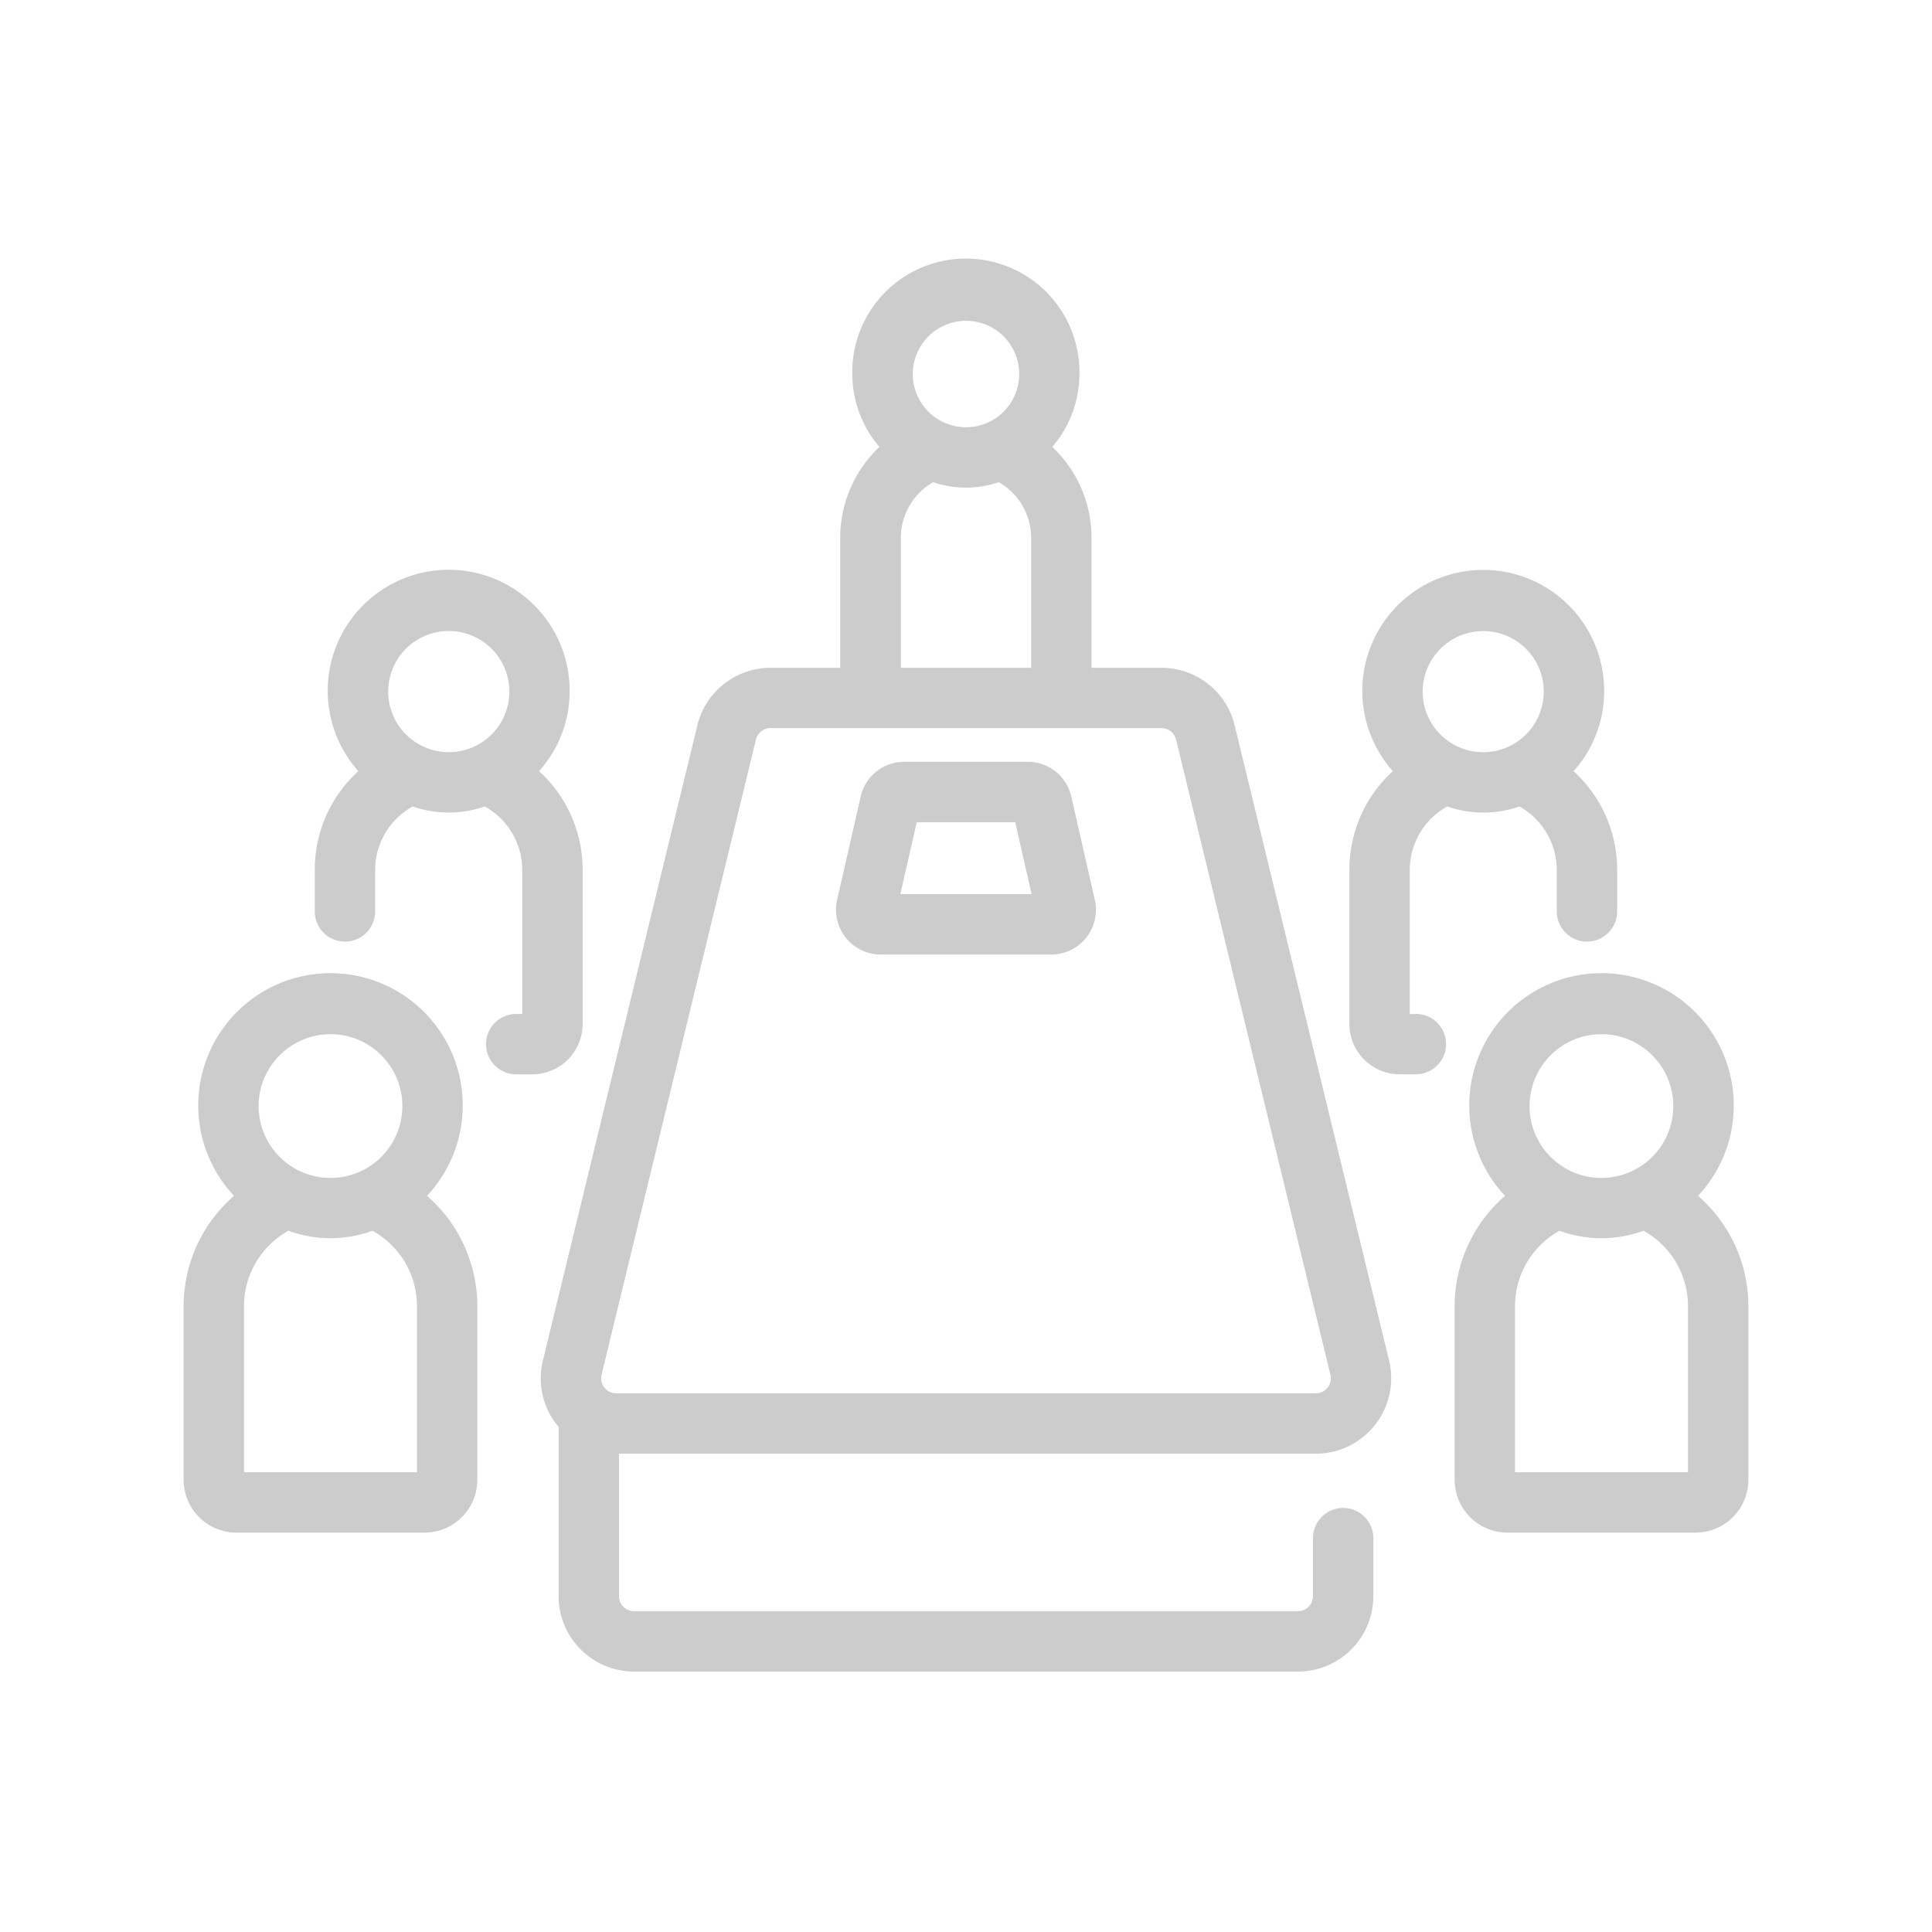 <svg xmlns="http://www.w3.org/2000/svg" viewBox="0 0 64 64" id="business-meeting">
  <path fill="#cccccc" d="M14.145 39.614a4.381 4.381 0 1 0-6.394 0 4.839 4.839 0 0 0-1.668 3.659v5.749a1.75 1.75 0 0 0 1.748 1.748h6.234a1.75 1.75 0 0 0 1.747-1.748v-5.749a4.841 4.841 0 0 0-1.667-3.659Zm-3.2-5.355a2.381 2.381 0 1 1-2.378 2.381 2.383 2.383 0 0 1 2.381-2.381Zm2.867 14.511H8.083v-5.5a2.85 2.85 0 0 1 1.475-2.5 4.035 4.035 0 0 0 2.78 0 2.849 2.849 0 0 1 1.474 2.5Z"></path>
  <path fill="#cccccc" d="M19.3 33.922V28.81a4.413 4.413 0 0 0-1.443-3.264 3.969 3.969 0 0 0 1.013-2.635 4.007 4.007 0 1 0-7 2.635 4.413 4.413 0 0 0-1.443 3.264v1.382a1 1 0 0 0 2 0V28.81a2.409 2.409 0 0 1 1.243-2.095 3.63 3.63 0 0 0 2.388 0A2.408 2.408 0 0 1 17.3 28.81v4.779h-.2a1 1 0 0 0 0 2h.533a1.667 1.667 0 0 0 1.667-1.667zm-6.441-11.011a2.007 2.007 0 1 1 2.007 2.006 2.009 2.009 0 0 1-2.007-2.006zm43.39 16.703a4.381 4.381 0 1 0-6.394 0 4.839 4.839 0 0 0-1.668 3.659v5.749a1.75 1.75 0 0 0 1.748 1.748h6.234a1.75 1.75 0 0 0 1.748-1.748v-5.749a4.839 4.839 0 0 0-1.668-3.659zm-3.2-5.355a2.381 2.381 0 1 1-2.381 2.381 2.383 2.383 0 0 1 2.384-2.381zm2.868 14.511h-5.73v-5.5a2.85 2.85 0 0 1 1.475-2.5 4.035 4.035 0 0 0 2.78 0 2.85 2.85 0 0 1 1.475 2.5z"></path>
  <path fill="#cccccc" d="M46.9 33.59h-.2v-4.78a2.409 2.409 0 0 1 1.243-2.095 3.63 3.63 0 0 0 2.388 0 2.41 2.41 0 0 1 1.239 2.095v1.382a1 1 0 0 0 2 0V28.81a4.413 4.413 0 0 0-1.443-3.264 3.969 3.969 0 0 0 1.013-2.635 4.006 4.006 0 1 0-7 2.635 4.413 4.413 0 0 0-1.44 3.264v5.112a1.666 1.666 0 0 0 1.659 1.665h.541a1 1 0 0 0 .006-2zm2.233-12.685a2.006 2.006 0 1 1-2.006 2.006 2.008 2.008 0 0 1 2.007-2.006zM40.9 24.031a2.491 2.491 0 0 0-2.43-1.91h-2.312v-4.31a4.132 4.132 0 0 0-1.3-3.006 3.728 3.728 0 0 0 .9-2.415 3.763 3.763 0 1 0-7.525 0 3.726 3.726 0 0 0 .9 2.415 4.136 4.136 0 0 0-1.3 3.006v4.31h-2.306A2.5 2.5 0 0 0 23.1 24.03l-5.115 21.035a2.481 2.481 0 0 0 .463 2.135c.017.022.04.037.057.058v5.615a2.5 2.5 0 0 0 2.5 2.5h21.989a2.5 2.5 0 0 0 2.5-2.5v-1.92a1 1 0 0 0-2 0v1.92a.5.5 0 0 1-.5.5H21.005a.5.5 0 0 1-.5-.5v-4.717h23.081a2.5 2.5 0 0 0 2.428-3.091zM32 10.627a1.763 1.763 0 1 1-1.763 1.763A1.765 1.765 0 0 1 32 10.627zm-2.159 7.184a2.133 2.133 0 0 1 1.071-1.838 3.375 3.375 0 0 0 2.175 0 2.133 2.133 0 0 1 1.071 1.838v4.31h-4.317zm14.137 28.154a.489.489 0 0 1-.392.191H20.414a.5.5 0 0 1-.486-.618L25.041 24.5a.5.5 0 0 1 .486-.382h12.945a.5.5 0 0 1 .487.382l5.112 21.035a.493.493 0 0 1-.093.43z"></path>
  <path fill="#cccccc" d="M35.489 26.391a1.475 1.475 0 0 0-1.446-1.155h-4.086a1.475 1.475 0 0 0-1.446 1.153l-.78 3.419a1.483 1.483 0 0 0 1.446 1.812h5.645a1.481 1.481 0 0 0 1.445-1.813Zm-5.664 3.229.544-2.384h3.261l.544 2.384Z"></path>
</svg>
